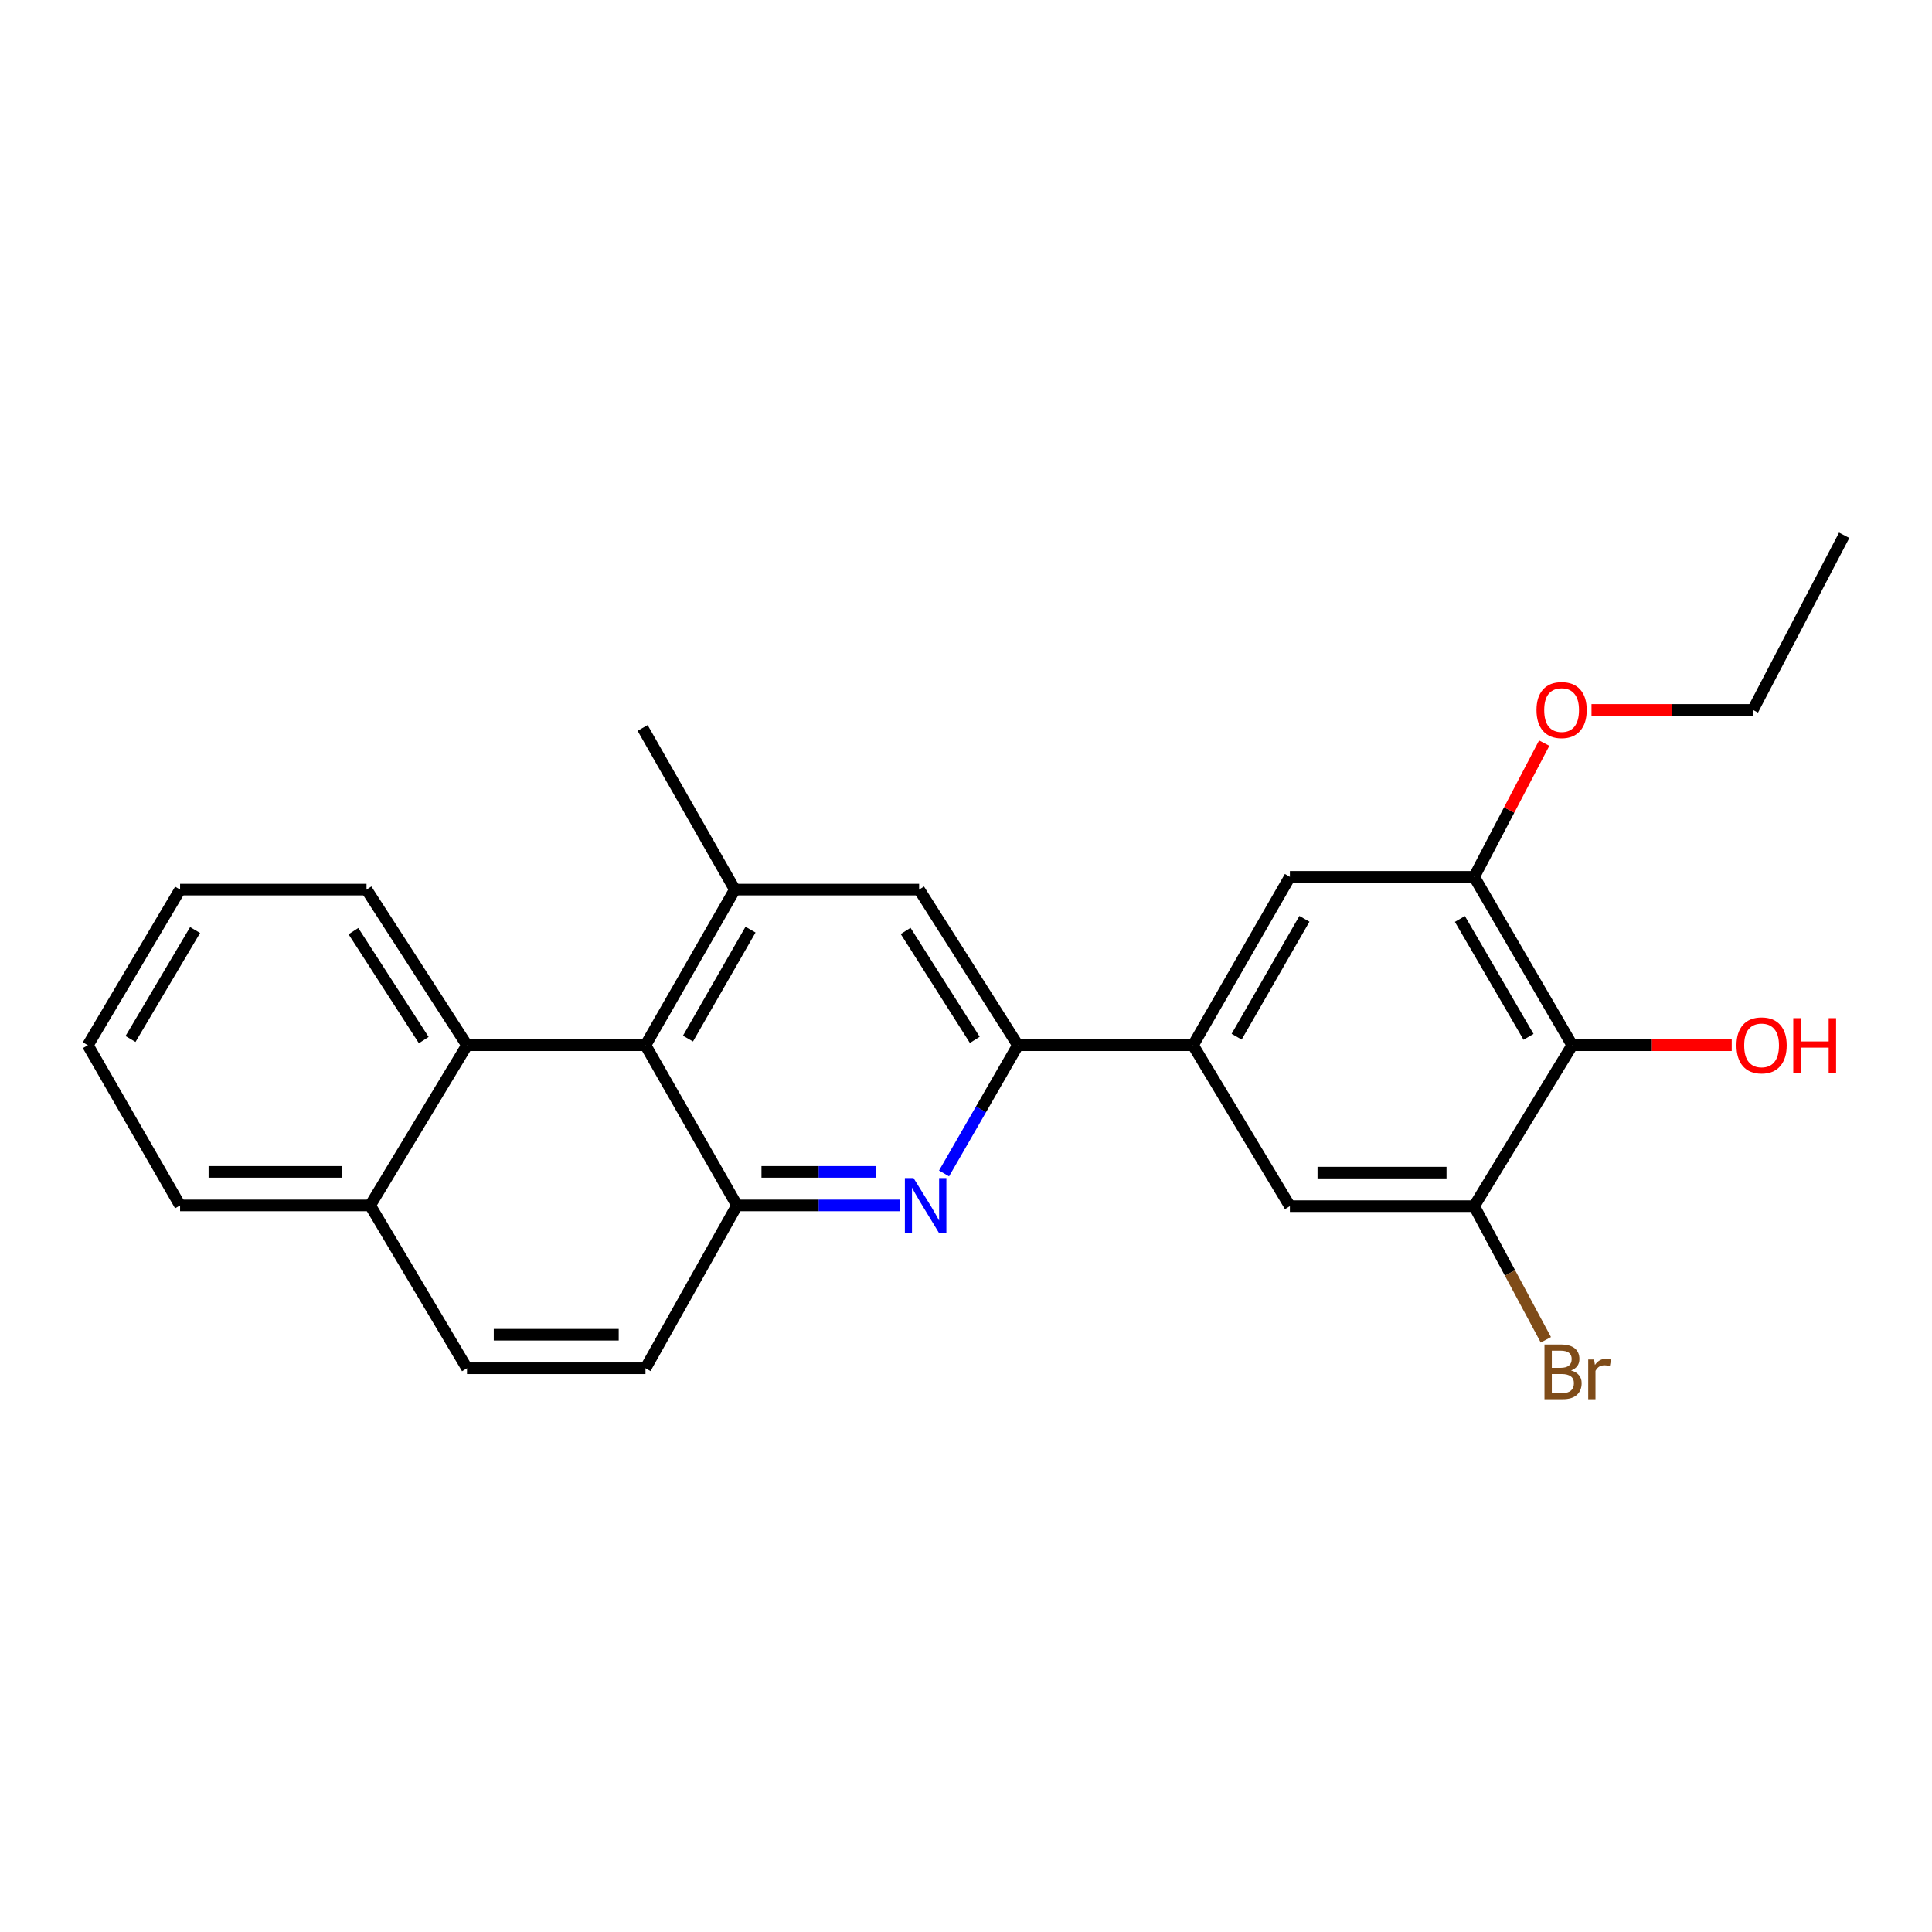 <?xml version='1.0' encoding='iso-8859-1'?>
<svg version='1.1' baseProfile='full'
              xmlns='http://www.w3.org/2000/svg'
                      xmlns:rdkit='http://www.rdkit.org/xml'
                      xmlns:xlink='http://www.w3.org/1999/xlink'
                  xml:space='preserve'
width='1000px' height='1000px' viewBox='0 0 1000 1000'>
<!-- END OF HEADER -->
<rect style='opacity:1.0;fill:#FFFFFF;stroke:none' width='1000' height='1000' x='0' y='0'> </rect>
<path class='bond-0' d='M 465.921,623.923 L 423.697,623.923' style='fill:none;fill-rule:evenodd;stroke:#0000FF;stroke-width:6px;stroke-linecap:butt;stroke-linejoin:miter;stroke-opacity:1' />
<path class='bond-0' d='M 423.697,623.923 L 381.474,623.923' style='fill:none;fill-rule:evenodd;stroke:#000000;stroke-width:6px;stroke-linecap:butt;stroke-linejoin:miter;stroke-opacity:1' />
<path class='bond-0' d='M 453.254,606.563 L 423.697,606.563' style='fill:none;fill-rule:evenodd;stroke:#0000FF;stroke-width:6px;stroke-linecap:butt;stroke-linejoin:miter;stroke-opacity:1' />
<path class='bond-0' d='M 423.697,606.563 L 394.141,606.563' style='fill:none;fill-rule:evenodd;stroke:#000000;stroke-width:6px;stroke-linecap:butt;stroke-linejoin:miter;stroke-opacity:1' />
<path class='bond-1' d='M 488.638,607.37 L 507.758,574.187' style='fill:none;fill-rule:evenodd;stroke:#0000FF;stroke-width:6px;stroke-linecap:butt;stroke-linejoin:miter;stroke-opacity:1' />
<path class='bond-1' d='M 507.758,574.187 L 526.878,541.003' style='fill:none;fill-rule:evenodd;stroke:#000000;stroke-width:6px;stroke-linecap:butt;stroke-linejoin:miter;stroke-opacity:1' />
<path class='bond-2' d='M 381.474,623.923 L 334.102,541.003' style='fill:none;fill-rule:evenodd;stroke:#000000;stroke-width:6px;stroke-linecap:butt;stroke-linejoin:miter;stroke-opacity:1' />
<path class='bond-12' d='M 381.474,623.923 L 334.102,708.212' style='fill:none;fill-rule:evenodd;stroke:#000000;stroke-width:6px;stroke-linecap:butt;stroke-linejoin:miter;stroke-opacity:1' />
<path class='bond-5' d='M 526.878,541.003 L 617.513,541.003' style='fill:none;fill-rule:evenodd;stroke:#000000;stroke-width:6px;stroke-linecap:butt;stroke-linejoin:miter;stroke-opacity:1' />
<path class='bond-8' d='M 526.878,541.003 L 475.735,460.455' style='fill:none;fill-rule:evenodd;stroke:#000000;stroke-width:6px;stroke-linecap:butt;stroke-linejoin:miter;stroke-opacity:1' />
<path class='bond-8' d='M 504.552,538.226 L 468.752,481.843' style='fill:none;fill-rule:evenodd;stroke:#000000;stroke-width:6px;stroke-linecap:butt;stroke-linejoin:miter;stroke-opacity:1' />
<path class='bond-9' d='M 334.102,541.003 L 241.722,541.003' style='fill:none;fill-rule:evenodd;stroke:#000000;stroke-width:6px;stroke-linecap:butt;stroke-linejoin:miter;stroke-opacity:1' />
<path class='bond-25' d='M 334.102,541.003 L 380.355,460.455' style='fill:none;fill-rule:evenodd;stroke:#000000;stroke-width:6px;stroke-linecap:butt;stroke-linejoin:miter;stroke-opacity:1' />
<path class='bond-25' d='M 356.094,537.565 L 388.471,481.182' style='fill:none;fill-rule:evenodd;stroke:#000000;stroke-width:6px;stroke-linecap:butt;stroke-linejoin:miter;stroke-opacity:1' />
<path class='bond-3' d='M 380.355,460.455 L 475.735,460.455' style='fill:none;fill-rule:evenodd;stroke:#000000;stroke-width:6px;stroke-linecap:butt;stroke-linejoin:miter;stroke-opacity:1' />
<path class='bond-18' d='M 380.355,460.455 L 332.617,376.783' style='fill:none;fill-rule:evenodd;stroke:#000000;stroke-width:6px;stroke-linecap:butt;stroke-linejoin:miter;stroke-opacity:1' />
<path class='bond-4' d='M 813.78,541.003 L 763.023,453.849' style='fill:none;fill-rule:evenodd;stroke:#000000;stroke-width:6px;stroke-linecap:butt;stroke-linejoin:miter;stroke-opacity:1' />
<path class='bond-4' d='M 791.166,536.666 L 755.636,475.659' style='fill:none;fill-rule:evenodd;stroke:#000000;stroke-width:6px;stroke-linecap:butt;stroke-linejoin:miter;stroke-opacity:1' />
<path class='bond-16' d='M 813.78,541.003 L 855.062,541.003' style='fill:none;fill-rule:evenodd;stroke:#000000;stroke-width:6px;stroke-linecap:butt;stroke-linejoin:miter;stroke-opacity:1' />
<path class='bond-16' d='M 855.062,541.003 L 896.343,541.003' style='fill:none;fill-rule:evenodd;stroke:#FF0000;stroke-width:6px;stroke-linecap:butt;stroke-linejoin:miter;stroke-opacity:1' />
<path class='bond-26' d='M 813.78,541.003 L 763.023,624.299' style='fill:none;fill-rule:evenodd;stroke:#000000;stroke-width:6px;stroke-linecap:butt;stroke-linejoin:miter;stroke-opacity:1' />
<path class='bond-10' d='M 617.513,541.003 L 667.643,624.299' style='fill:none;fill-rule:evenodd;stroke:#000000;stroke-width:6px;stroke-linecap:butt;stroke-linejoin:miter;stroke-opacity:1' />
<path class='bond-11' d='M 617.513,541.003 L 667.643,453.849' style='fill:none;fill-rule:evenodd;stroke:#000000;stroke-width:6px;stroke-linecap:butt;stroke-linejoin:miter;stroke-opacity:1' />
<path class='bond-11' d='M 640.08,536.585 L 675.171,475.578' style='fill:none;fill-rule:evenodd;stroke:#000000;stroke-width:6px;stroke-linecap:butt;stroke-linejoin:miter;stroke-opacity:1' />
<path class='bond-6' d='M 763.023,624.299 L 667.643,624.299' style='fill:none;fill-rule:evenodd;stroke:#000000;stroke-width:6px;stroke-linecap:butt;stroke-linejoin:miter;stroke-opacity:1' />
<path class='bond-6' d='M 748.716,606.94 L 681.95,606.94' style='fill:none;fill-rule:evenodd;stroke:#000000;stroke-width:6px;stroke-linecap:butt;stroke-linejoin:miter;stroke-opacity:1' />
<path class='bond-15' d='M 763.023,624.299 L 781.579,658.89' style='fill:none;fill-rule:evenodd;stroke:#000000;stroke-width:6px;stroke-linecap:butt;stroke-linejoin:miter;stroke-opacity:1' />
<path class='bond-15' d='M 781.579,658.89 L 800.134,693.48' style='fill:none;fill-rule:evenodd;stroke:#7F4C19;stroke-width:6px;stroke-linecap:butt;stroke-linejoin:miter;stroke-opacity:1' />
<path class='bond-7' d='M 763.023,453.849 L 667.643,453.849' style='fill:none;fill-rule:evenodd;stroke:#000000;stroke-width:6px;stroke-linecap:butt;stroke-linejoin:miter;stroke-opacity:1' />
<path class='bond-17' d='M 763.023,453.849 L 781.149,419.243' style='fill:none;fill-rule:evenodd;stroke:#000000;stroke-width:6px;stroke-linecap:butt;stroke-linejoin:miter;stroke-opacity:1' />
<path class='bond-17' d='M 781.149,419.243 L 799.275,384.637' style='fill:none;fill-rule:evenodd;stroke:#FF0000;stroke-width:6px;stroke-linecap:butt;stroke-linejoin:miter;stroke-opacity:1' />
<path class='bond-19' d='M 241.722,541.003 L 189.711,460.455' style='fill:none;fill-rule:evenodd;stroke:#000000;stroke-width:6px;stroke-linecap:butt;stroke-linejoin:miter;stroke-opacity:1' />
<path class='bond-19' d='M 219.337,538.337 L 182.929,481.954' style='fill:none;fill-rule:evenodd;stroke:#000000;stroke-width:6px;stroke-linecap:butt;stroke-linejoin:miter;stroke-opacity:1' />
<path class='bond-27' d='M 241.722,541.003 L 191.592,623.923' style='fill:none;fill-rule:evenodd;stroke:#000000;stroke-width:6px;stroke-linecap:butt;stroke-linejoin:miter;stroke-opacity:1' />
<path class='bond-14' d='M 334.102,708.212 L 241.722,708.212' style='fill:none;fill-rule:evenodd;stroke:#000000;stroke-width:6px;stroke-linecap:butt;stroke-linejoin:miter;stroke-opacity:1' />
<path class='bond-14' d='M 320.245,690.853 L 255.579,690.853' style='fill:none;fill-rule:evenodd;stroke:#000000;stroke-width:6px;stroke-linecap:butt;stroke-linejoin:miter;stroke-opacity:1' />
<path class='bond-13' d='M 191.592,623.923 L 241.722,708.212' style='fill:none;fill-rule:evenodd;stroke:#000000;stroke-width:6px;stroke-linecap:butt;stroke-linejoin:miter;stroke-opacity:1' />
<path class='bond-20' d='M 191.592,623.923 L 93.212,623.923' style='fill:none;fill-rule:evenodd;stroke:#000000;stroke-width:6px;stroke-linecap:butt;stroke-linejoin:miter;stroke-opacity:1' />
<path class='bond-20' d='M 176.835,606.563 L 107.969,606.563' style='fill:none;fill-rule:evenodd;stroke:#000000;stroke-width:6px;stroke-linecap:butt;stroke-linejoin:miter;stroke-opacity:1' />
<path class='bond-21' d='M 823.758,367.438 L 865.524,367.438' style='fill:none;fill-rule:evenodd;stroke:#FF0000;stroke-width:6px;stroke-linecap:butt;stroke-linejoin:miter;stroke-opacity:1' />
<path class='bond-21' d='M 865.524,367.438 L 907.289,367.438' style='fill:none;fill-rule:evenodd;stroke:#000000;stroke-width:6px;stroke-linecap:butt;stroke-linejoin:miter;stroke-opacity:1' />
<path class='bond-22' d='M 189.711,460.455 L 93.212,460.455' style='fill:none;fill-rule:evenodd;stroke:#000000;stroke-width:6px;stroke-linecap:butt;stroke-linejoin:miter;stroke-opacity:1' />
<path class='bond-24' d='M 93.212,623.923 L 45.455,541.003' style='fill:none;fill-rule:evenodd;stroke:#000000;stroke-width:6px;stroke-linecap:butt;stroke-linejoin:miter;stroke-opacity:1' />
<path class='bond-23' d='M 907.289,367.438 L 954.545,277.054' style='fill:none;fill-rule:evenodd;stroke:#000000;stroke-width:6px;stroke-linecap:butt;stroke-linejoin:miter;stroke-opacity:1' />
<path class='bond-28' d='M 93.212,460.455 L 45.455,541.003' style='fill:none;fill-rule:evenodd;stroke:#000000;stroke-width:6px;stroke-linecap:butt;stroke-linejoin:miter;stroke-opacity:1' />
<path class='bond-28' d='M 100.98,481.391 L 67.55,537.774' style='fill:none;fill-rule:evenodd;stroke:#000000;stroke-width:6px;stroke-linecap:butt;stroke-linejoin:miter;stroke-opacity:1' />
<path  class='atom-0' d='M 472.841 609.763
L 482.121 624.763
Q 483.041 626.243, 484.521 628.923
Q 486.001 631.603, 486.081 631.763
L 486.081 609.763
L 489.841 609.763
L 489.841 638.083
L 485.961 638.083
L 476.001 621.683
Q 474.841 619.763, 473.601 617.563
Q 472.401 615.363, 472.041 614.683
L 472.041 638.083
L 468.361 638.083
L 468.361 609.763
L 472.841 609.763
' fill='#0000FF'/>
<path  class='atom-16' d='M 813.175 709.354
Q 815.895 710.114, 817.255 711.794
Q 818.655 713.434, 818.655 715.874
Q 818.655 719.794, 816.135 722.034
Q 813.655 724.234, 808.935 724.234
L 799.415 724.234
L 799.415 695.914
L 807.775 695.914
Q 812.615 695.914, 815.055 697.874
Q 817.495 699.834, 817.495 703.434
Q 817.495 707.714, 813.175 709.354
M 803.215 699.114
L 803.215 707.994
L 807.775 707.994
Q 810.575 707.994, 812.015 706.874
Q 813.495 705.714, 813.495 703.434
Q 813.495 699.114, 807.775 699.114
L 803.215 699.114
M 808.935 721.034
Q 811.695 721.034, 813.175 719.714
Q 814.655 718.394, 814.655 715.874
Q 814.655 713.554, 813.015 712.394
Q 811.415 711.194, 808.335 711.194
L 803.215 711.194
L 803.215 721.034
L 808.935 721.034
' fill='#7F4C19'/>
<path  class='atom-16' d='M 825.095 703.674
L 825.535 706.514
Q 827.695 703.314, 831.215 703.314
Q 832.335 703.314, 833.855 703.714
L 833.255 707.074
Q 831.535 706.674, 830.575 706.674
Q 828.895 706.674, 827.775 707.354
Q 826.695 707.994, 825.815 709.554
L 825.815 724.234
L 822.055 724.234
L 822.055 703.674
L 825.095 703.674
' fill='#7F4C19'/>
<path  class='atom-17' d='M 898.793 541.083
Q 898.793 534.283, 902.153 530.483
Q 905.513 526.683, 911.793 526.683
Q 918.073 526.683, 921.433 530.483
Q 924.793 534.283, 924.793 541.083
Q 924.793 547.963, 921.393 551.883
Q 917.993 555.763, 911.793 555.763
Q 905.553 555.763, 902.153 551.883
Q 898.793 548.003, 898.793 541.083
M 911.793 552.563
Q 916.113 552.563, 918.433 549.683
Q 920.793 546.763, 920.793 541.083
Q 920.793 535.523, 918.433 532.723
Q 916.113 529.883, 911.793 529.883
Q 907.473 529.883, 905.113 532.683
Q 902.793 535.483, 902.793 541.083
Q 902.793 546.803, 905.113 549.683
Q 907.473 552.563, 911.793 552.563
' fill='#FF0000'/>
<path  class='atom-17' d='M 928.193 527.003
L 932.033 527.003
L 932.033 539.043
L 946.513 539.043
L 946.513 527.003
L 950.353 527.003
L 950.353 555.323
L 946.513 555.323
L 946.513 542.243
L 932.033 542.243
L 932.033 555.323
L 928.193 555.323
L 928.193 527.003
' fill='#FF0000'/>
<path  class='atom-18' d='M 795.283 367.518
Q 795.283 360.718, 798.643 356.918
Q 802.003 353.118, 808.283 353.118
Q 814.563 353.118, 817.923 356.918
Q 821.283 360.718, 821.283 367.518
Q 821.283 374.398, 817.883 378.318
Q 814.483 382.198, 808.283 382.198
Q 802.043 382.198, 798.643 378.318
Q 795.283 374.438, 795.283 367.518
M 808.283 378.998
Q 812.603 378.998, 814.923 376.118
Q 817.283 373.198, 817.283 367.518
Q 817.283 361.958, 814.923 359.158
Q 812.603 356.318, 808.283 356.318
Q 803.963 356.318, 801.603 359.118
Q 799.283 361.918, 799.283 367.518
Q 799.283 373.238, 801.603 376.118
Q 803.963 378.998, 808.283 378.998
' fill='#FF0000'/>
</svg>

